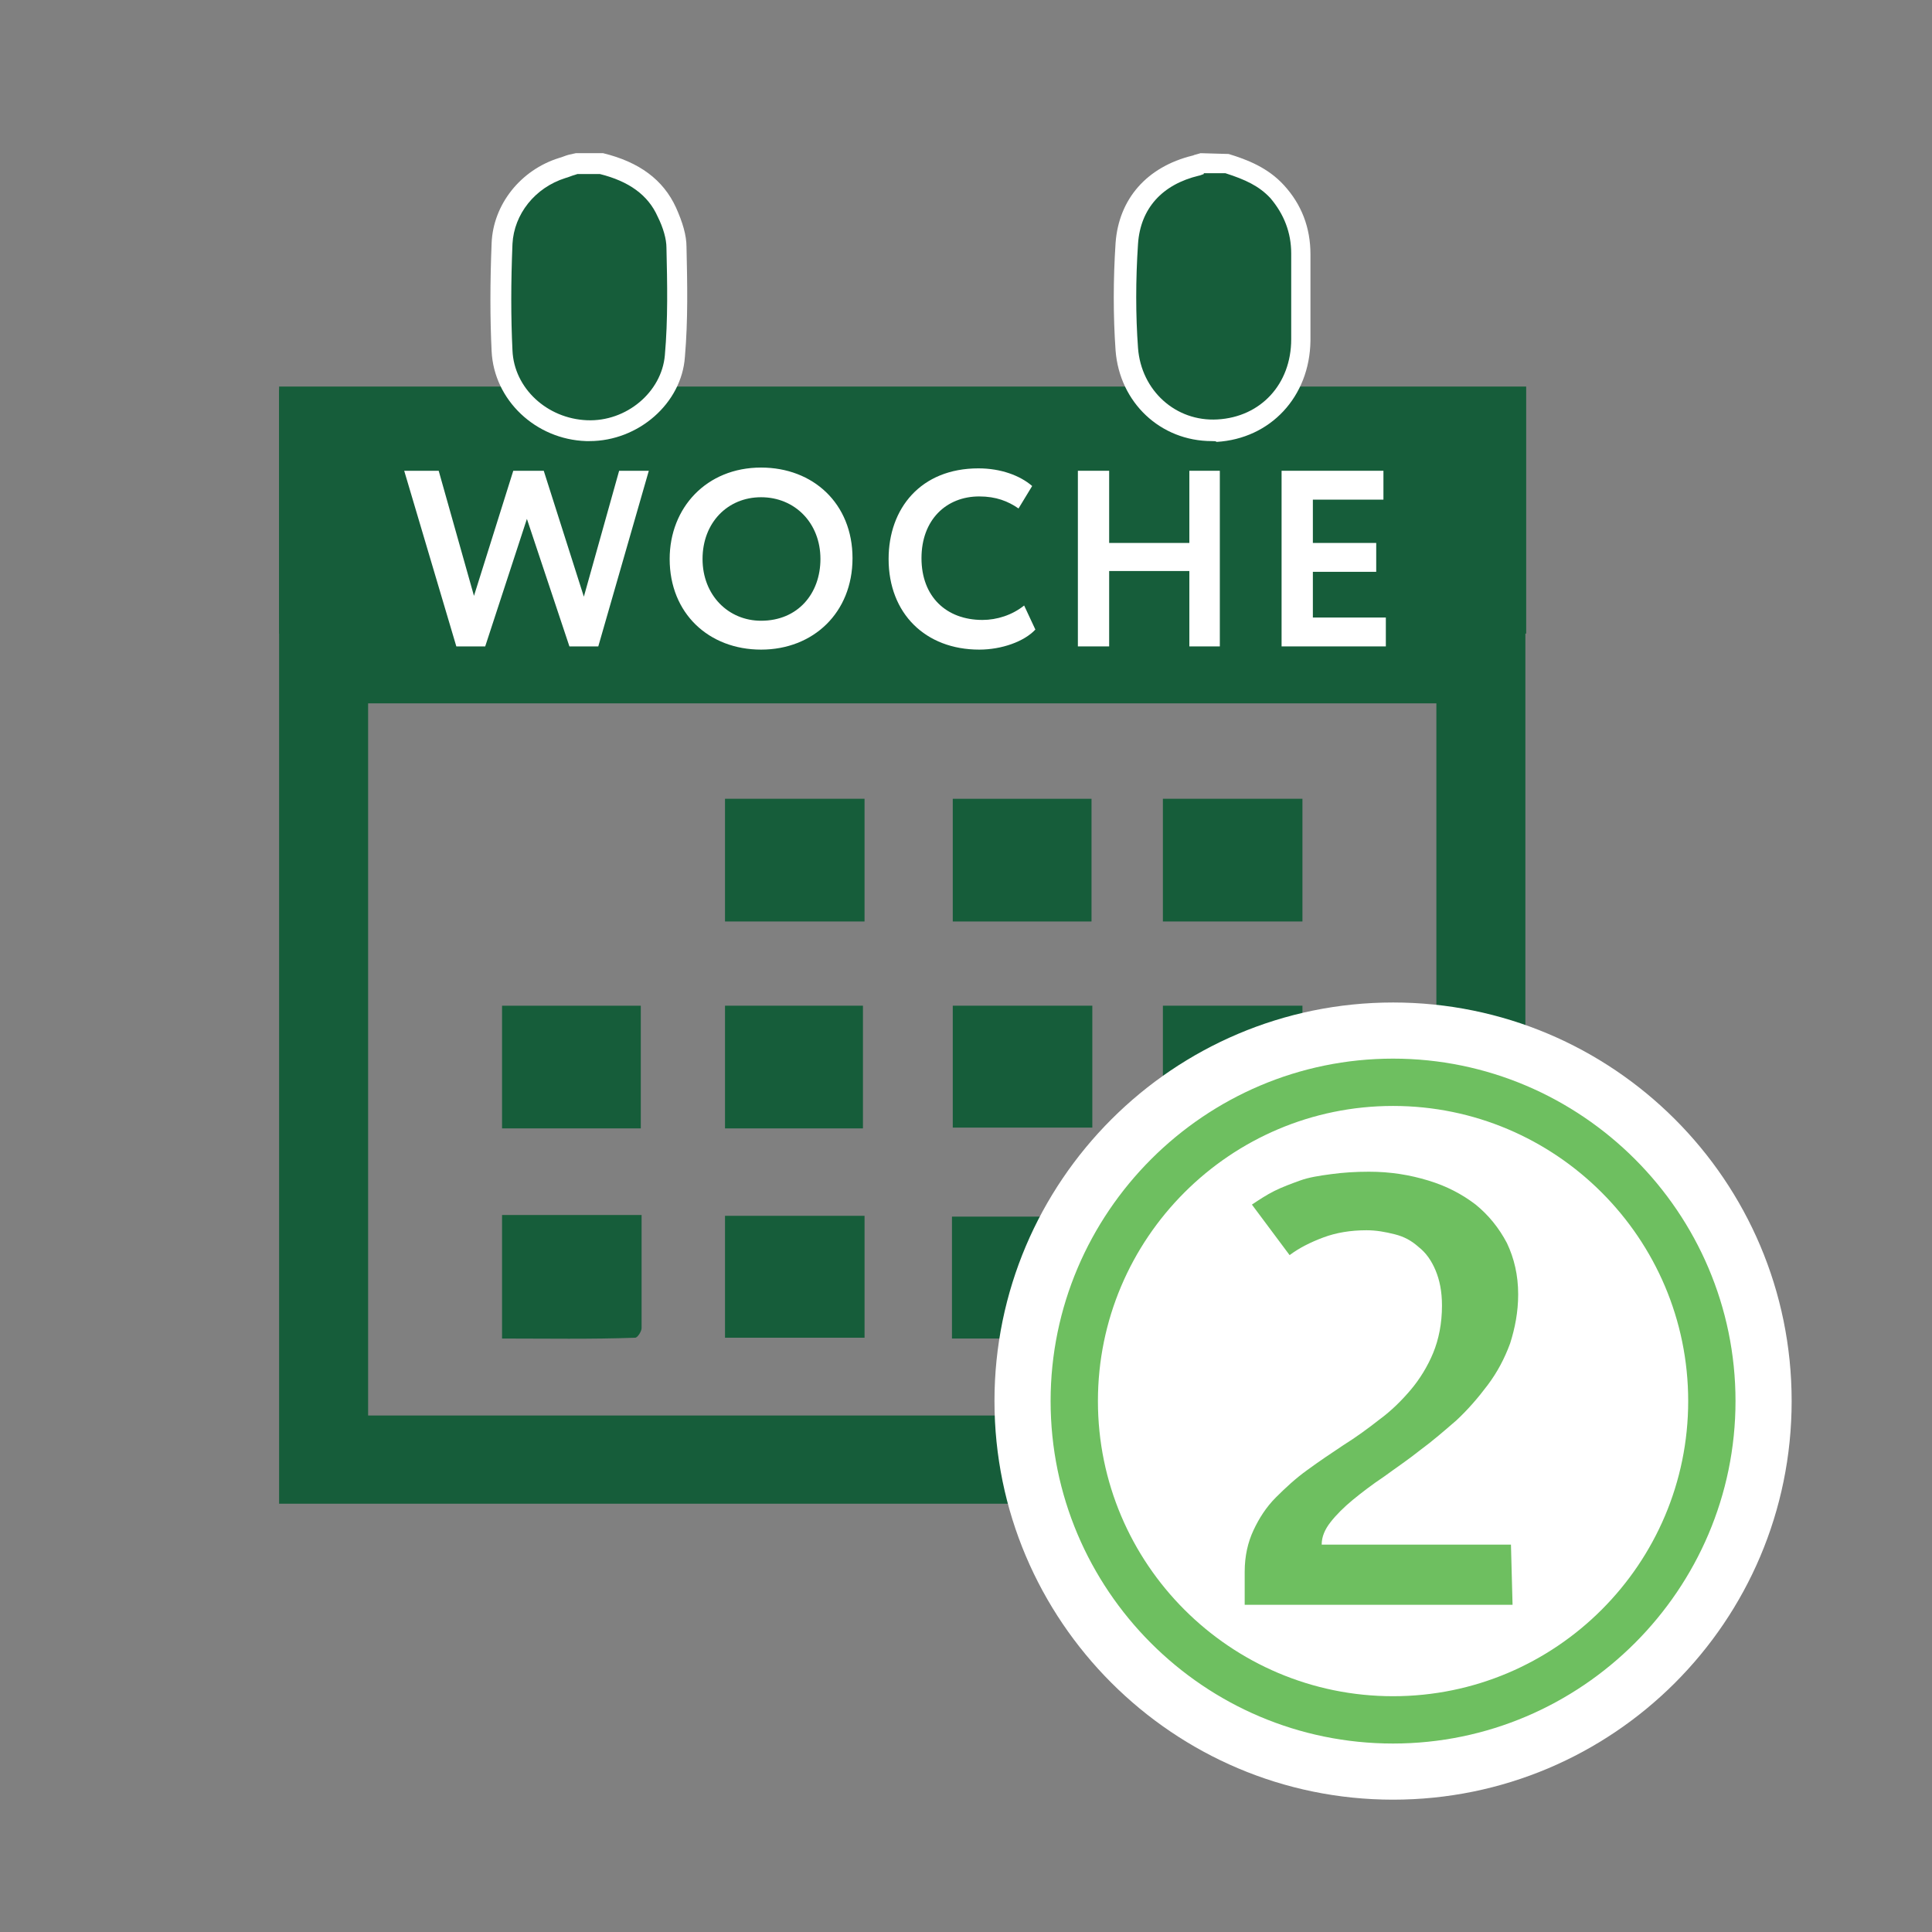 <?xml version="1.0" encoding="utf-8"?>
<!-- Generator: Adobe Illustrator 28.0.0, SVG Export Plug-In . SVG Version: 6.00 Build 0)  -->
<svg version="1.1" id="Ebene_1" xmlns="http://www.w3.org/2000/svg" xmlns:xlink="http://www.w3.org/1999/xlink" x="0px" y="0px"
	 viewBox="0 0 240.9 240.9" style="enable-background:new 0 0 240.9 240.9;" xml:space="preserve">
<rect x="0" y="0" width="240.9" height="240.9" fill="#808080" stroke="none"/>
<style type="text/css">
	.st0{fill:#165D3A;}
	.st1{fill:#214D67;}
	.st2{fill:#FFFFFF;}
	.st3{fill:#6EBF60;}
</style>
<path class="st0" d="M34.8,187.6v-139h22.2c0,2.2-0.1,4.2,0,6.2c0.3,6.4,3.4,11.2,9,14.1c5.6,2.9,11.3,2.7,16.6-0.7
	c4.9-3.2,7.6-7.8,7.8-13.8c0.1-1.9,0-3.8,0-5.8h44.3c0.1,2.8,0,5.5,0.4,8.1c0.9,6.2,4.5,10.6,10.2,12.9c5.8,2.3,11.4,1.6,16.4-2.4
	c4.3-3.4,6.4-7.9,6.4-13.4c0-1.7,0-3.4,0-5.1h22.1v138.8H34.8z M45.9,87.7v88.8h133.2V87.7H45.9z"/>
<path class="st0" d="M90.4,99.6h17.4v15.3H90.4V99.6L90.4,99.6z"/>
<path class="st0" d="M145,114.9V99.6h17.4v15.3H145z"/>
<path class="st0" d="M107.7,140.7H90.4v-15.3h17.2V140.7L107.7,140.7z"/>
<path class="st0" d="M118.8,125.4h17.4v15.2h-17.4L118.8,125.4C118.8,125.4,118.8,125.4,118.8,125.4z"/>
<path class="st0" d="M162.4,140.7H145v-15.3h17.4V140.7L162.4,140.7z"/>
<path class="st0" d="M107.8,151.6v15.2H90.4v-15.2H107.8z"/>
<path class="st1" d="M145,166.8v-15.2h17.4v15.2H145z"/>
<path class="st0" d="M136.1,114.9h-17.3V99.6h17.3V114.9L136.1,114.9z"/>
<path class="st0" d="M62.6,125.4h17.3v15.3H62.6V125.4L62.6,125.4z"/>
<path class="st0" d="M62.6,166.9v-15.4H80v5.8c0,2.8,0,5.6,0,8.3c0,0.4-0.5,1.2-0.8,1.2C73.7,167,68.2,166.9,62.6,166.9L62.6,166.9
	L62.6,166.9z"/>
<path class="st0" d="M136.1,166.9h-17.4v-15.2h17.4V166.9L136.1,166.9z"/>
<path class="st2" d="M173.7,224.4c27.4,0,49.7-22.2,49.7-49.7S201.1,125,173.7,125S124,147.3,124,174.7S146.3,224.4,173.7,224.4
	L173.7,224.4z"/>
<path class="st2" d="M173.7,214.5c22,0,39.8-17.8,39.8-39.8S195.6,135,173.7,135s-39.8,17.8-39.8,39.8S151.8,214.5,173.7,214.5
	L173.7,214.5z"/>
<path class="st3" d="M173.7,217.4c-23.6,0-42.7-19.2-42.7-42.7s19.2-42.7,42.7-42.7s42.7,19.2,42.7,42.7S197.2,217.4,173.7,217.4
	L173.7,217.4z M173.7,137.9c-20.3,0-36.8,16.5-36.8,36.8s16.5,36.8,36.8,36.8s36.8-16.5,36.8-36.8S194,137.9,173.7,137.9z"/>
<path class="st3" d="M188.6,200.1h-33.4V196c0-2,0.4-3.7,1.1-5.2c0.7-1.5,1.6-2.9,2.8-4.1s2.5-2.4,3.9-3.4c1.5-1.1,3-2.1,4.5-3.1
	c1.6-1,3.1-2.1,4.5-3.2c1.5-1.1,2.8-2.4,3.9-3.7s2.1-2.9,2.8-4.6s1.1-3.7,1.1-5.9c0-1.8-0.3-3.2-0.8-4.4c-0.5-1.2-1.2-2.2-2.1-2.9
	c-0.9-0.8-1.8-1.3-3-1.6s-2.3-0.5-3.5-0.5c-2,0-3.8,0.3-5.4,0.9c-1.6,0.6-3,1.3-4.2,2.2l-4.7-6.3c0.9-0.6,1.8-1.2,2.8-1.7
	s2.1-0.9,3.2-1.3s2.4-0.6,3.9-0.8s3-0.3,4.7-0.3c2.7,0,5.1,0.4,7.4,1.1c2.3,0.7,4.2,1.7,5.9,3c1.6,1.3,2.9,2.9,3.9,4.8
	c0.9,1.9,1.4,4,1.4,6.4c0,2.2-0.4,4.2-1,6.1c-0.7,1.9-1.6,3.6-2.8,5.2s-2.5,3.1-3.9,4.4c-1.5,1.3-3,2.6-4.5,3.7
	c-1.5,1.2-3,2.2-4.5,3.3c-1.5,1-2.8,2-3.9,2.9s-2.1,1.9-2.8,2.8s-1.1,1.8-1.1,2.8h23.6L188.6,200.1L188.6,200.1z"/>
<polygon class="st0" points="34.8,48.2 34.8,79 190.3,79 190.3,48.2 34.8,48.2 "/>
<path class="st0" d="M152.9,20.3c2.4,0.7,4.6,1.6,6.4,3.5c2,2.2,2.9,4.8,2.9,7.7c0,3.6,0,7.2,0,10.8c-0.1,6.3-4.4,11-10.5,11.3
	c-5.8,0.3-10.8-4-11.3-10.1c-0.3-4.4-0.3-8.8,0-13.2c0.4-5.2,3.6-8.5,8.6-9.7c0.2-0.1,0.5-0.2,0.7-0.2L152.9,20.3L152.9,20.3z"/>
<path class="st2" d="M151.1,55c-6.4,0-11.5-4.8-12-11.3c-0.3-4.3-0.3-8.8,0-13.4c0.4-5.5,3.9-9.5,9.6-10.9c0.1,0,0.2-0.1,0.3-0.1
	l0.7-0.2l3.5,0.1c2.3,0.7,4.9,1.7,6.9,3.9c2.2,2.4,3.3,5.3,3.3,8.6v3.8c0,2.3,0,4.7,0,7c-0.1,7-5,12.2-11.7,12.6
	C151.6,55,151.4,55,151.1,55L151.1,55z M150.1,21.7c-0.3,0.1-0.5,0.2-0.6,0.2c-4.6,1.1-7.3,4.1-7.6,8.5c-0.3,4.5-0.3,8.9,0,13
	c0.4,5.3,4.7,9.2,9.9,8.9c5.4-0.3,9.2-4.4,9.2-10c0-2.3,0-4.6,0-6.9v-3.8c0-2.6-0.9-4.9-2.6-6.9c-1.4-1.5-3.1-2.3-5.6-3.1H150.1z"/>
<path class="st0" d="M74.9,20.3c3.6,0.9,6.6,2.5,8.2,6c0.6,1.4,1.1,2.9,1.2,4.4c0.1,4.5,0.2,9.1-0.2,13.5c-0.4,5.5-5.5,9.5-11,9.3
	c-5.6-0.2-10.3-4.5-10.5-9.9c-0.2-4.5-0.2-8.9,0-13.4c0.2-4.4,3.3-8.1,7.5-9.4c0.6-0.2,1.2-0.4,1.7-0.6L74.9,20.3L74.9,20.3z"/>
<path class="st2" d="M73.5,55c-0.1,0-0.3,0-0.4,0c-6.3-0.2-11.5-5.1-11.8-11.2c-0.2-4.1-0.2-8.5,0-13.5c0.2-4.8,3.6-9.1,8.4-10.6
	c0.4-0.1,0.8-0.3,1.2-0.4l0.9-0.2l3.4,0c4.5,1.1,7.5,3.3,9.1,6.8c0.8,1.8,1.3,3.4,1.3,4.9c0.1,4.5,0.2,9.1-0.2,13.7
	C85,50.3,79.6,55,73.5,55L73.5,55z M72,21.7l-0.3,0.1c-0.4,0.1-0.8,0.3-1.2,0.4c-3.8,1.2-6.4,4.5-6.6,8.2c-0.2,4.9-0.2,9.2,0,13.3
	c0.2,4.7,4.3,8.5,9.3,8.7c4.9,0.2,9.3-3.5,9.7-8.1c0.4-4.5,0.3-9,0.2-13.4c0-1.1-0.4-2.5-1.1-3.9c-1.2-2.7-3.6-4.4-7.2-5.3L72,21.7
	L72,21.7z"/>
<path class="st2" d="M74.6,80.6H71l-5.3-15.9l-5.2,15.9h-3.6l-6.5-21.9h4.3l4.4,15.6L64,58.7h3.8l5,15.7l4.4-15.7h3.7L74.6,80.6
	L74.6,80.6z"/>
<g>
	<path class="st2" d="M94.9,58.3c6.5,0,11.4,4.5,11.4,11.3S101.4,81,94.9,81s-11.4-4.5-11.4-11.3C83.5,63.3,88.1,58.3,94.9,58.3z
		 M94.9,77.4c4.6,0,7.4-3.4,7.4-7.7c0-4.5-3.2-7.7-7.4-7.7s-7.3,3.2-7.3,7.7S90.8,77.4,94.9,77.4z"/>
	<path class="st2" d="M129.1,78.5c-1.4,1.5-4.2,2.5-7,2.5c-6.7,0-11.3-4.5-11.3-11.3c0-6.3,4-11.3,11.2-11.3c2.8,0,5.2,0.9,6.7,2.2
		l-1.7,2.8c-1.3-0.9-2.8-1.5-4.9-1.5c-4.1,0-7.2,2.9-7.2,7.7s3.1,7.7,7.6,7.7c1.8,0,3.7-0.6,5.2-1.8L129.1,78.5L129.1,78.5z"/>
	<path class="st2" d="M148.3,71.2h-10v9.4h-3.9V58.7h3.9v9h10v-9h3.8v21.9h-3.8V71.2z"/>
	<path class="st2" d="M159.8,58.7h12.7v3.6h-8.8v5.4h7.9v3.6h-7.9V77h9.1v3.6h-13V58.7L159.8,58.7z"/>
</g>
</svg>
